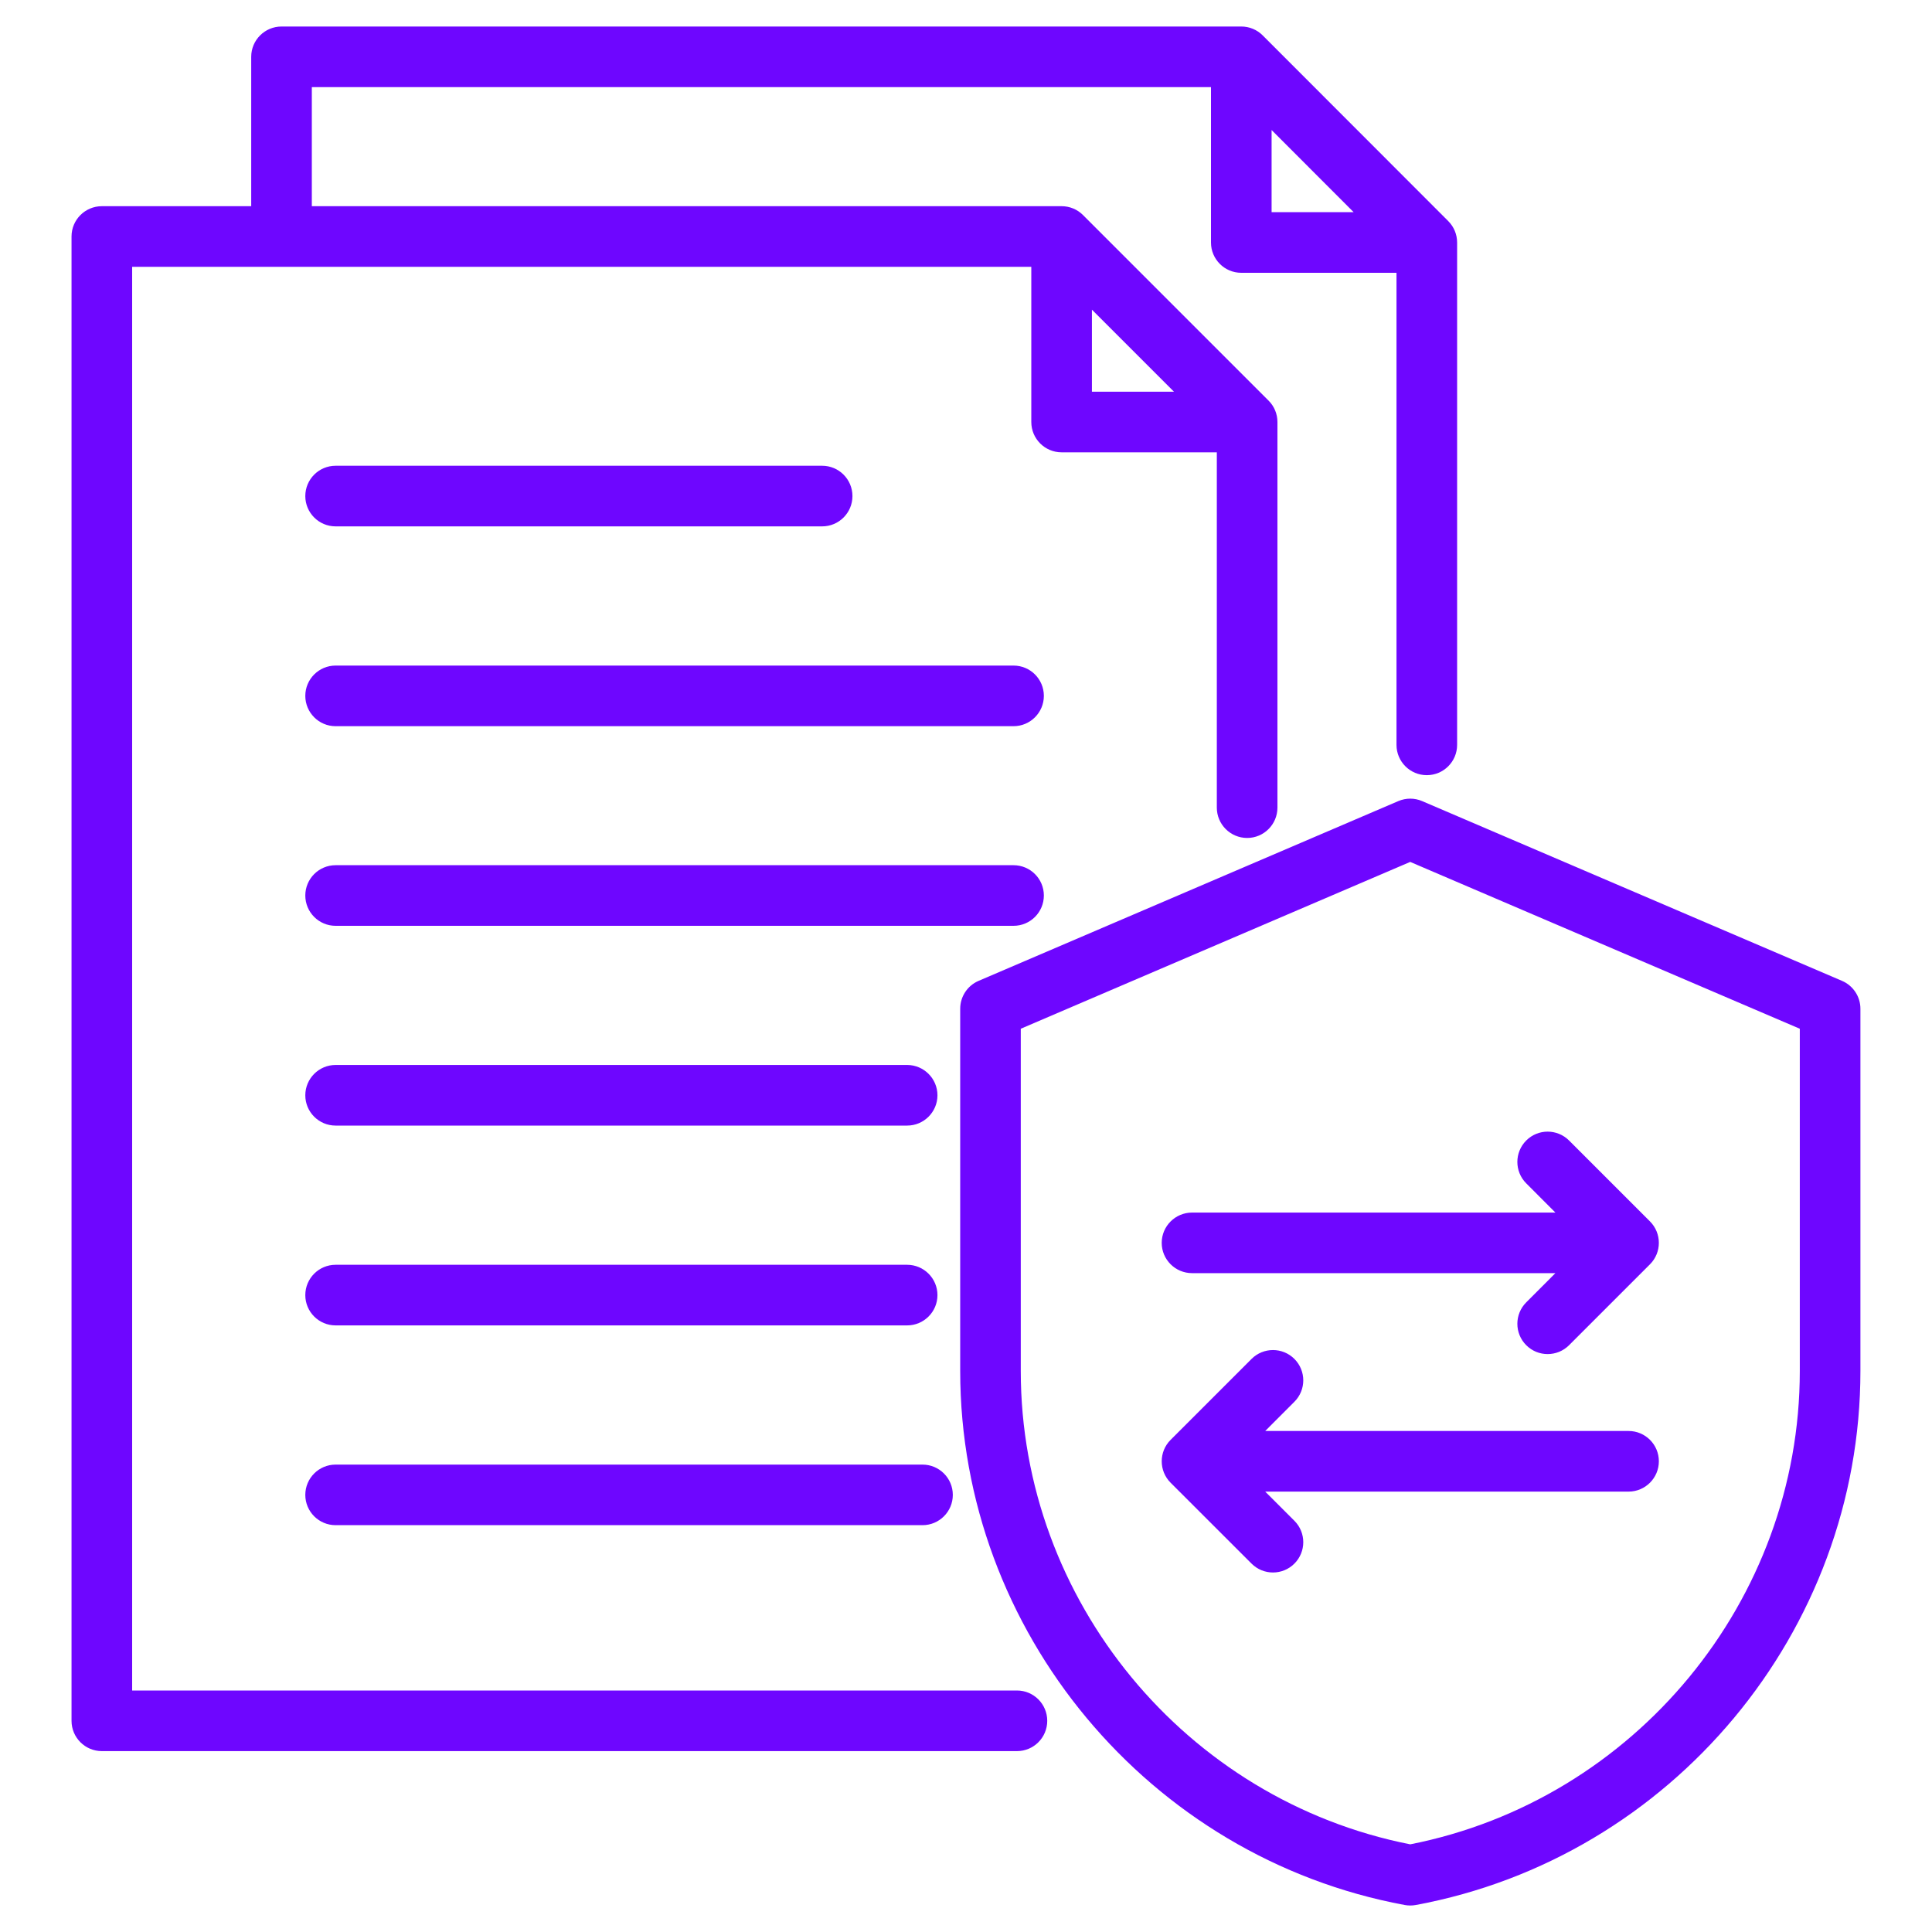 <svg width="40" height="40" viewBox="0 0 40 40" fill="none" xmlns="http://www.w3.org/2000/svg">
<path fill-rule="evenodd" clip-rule="evenodd" d="M21.352 5.524C18.04 5.524 2.736 5.524 2.736 5.524V35H21.055C21.401 35 21.682 35.281 21.682 35.628C21.682 35.974 21.401 36.255 21.055 36.255H2.109C1.762 36.255 1.481 35.974 1.481 35.628V4.896C1.481 4.55 1.762 4.269 2.109 4.269H5.201V1.177C5.201 0.83 5.482 0.549 5.829 0.549H25.699C25.866 0.549 26.026 0.615 26.143 0.733L29.984 4.577C30.102 4.695 30.168 4.854 30.168 5.021V15.422C30.168 15.768 29.887 16.049 29.54 16.049C29.194 16.049 28.913 15.768 28.913 15.422V5.648H25.699C25.353 5.648 25.072 5.367 25.072 5.021V1.804C21.759 1.804 6.456 1.804 6.456 1.804V4.269H21.98C22.146 4.269 22.306 4.335 22.423 4.453L26.264 8.294C26.382 8.411 26.448 8.571 26.448 8.737V16.721C26.448 17.067 26.167 17.349 25.821 17.349C25.474 17.349 25.193 17.067 25.193 16.721V9.365H21.98C21.633 9.365 21.352 9.084 21.352 8.737V5.524ZM24.306 8.11L22.607 6.411V8.11H24.306ZM28.026 4.393L26.327 2.692V4.393H28.026ZM6.948 15.035C6.602 15.035 6.321 14.753 6.321 14.407C6.321 14.061 6.602 13.78 6.948 13.78H20.984C21.331 13.78 21.612 14.061 21.612 14.407C21.612 14.753 21.331 15.035 20.984 15.035H6.948ZM6.948 19.168C6.602 19.168 6.321 18.887 6.321 18.54C6.321 18.194 6.602 17.913 6.948 17.913H20.984C21.331 17.913 21.612 18.194 21.612 18.54C21.612 18.887 21.331 19.168 20.984 19.168H6.948ZM6.948 23.304C6.602 23.304 6.321 23.023 6.321 22.677C6.321 22.331 6.602 22.049 6.948 22.049H18.781C19.127 22.049 19.409 22.331 19.409 22.677C19.409 23.023 19.127 23.304 18.781 23.304H6.948ZM6.948 27.441C6.602 27.441 6.321 27.16 6.321 26.814C6.321 26.467 6.602 26.186 6.948 26.186H18.781C19.127 26.186 19.409 26.467 19.409 26.814C19.409 27.16 19.127 27.441 18.781 27.441H6.948ZM6.948 31.577C6.602 31.577 6.321 31.296 6.321 30.95C6.321 30.604 6.602 30.323 6.948 30.323H19.1C19.446 30.323 19.727 30.604 19.727 30.95C19.727 31.296 19.446 31.577 19.1 31.577H6.948ZM6.948 10.898C6.602 10.898 6.321 10.617 6.321 10.271C6.321 9.924 6.602 9.643 6.948 9.643H17.022C17.368 9.643 17.649 9.924 17.649 10.271C17.649 10.617 17.368 10.898 17.022 10.898H6.948ZM29.444 16.586L38.138 20.308C38.368 20.407 38.518 20.634 38.518 20.885V28.384C38.518 33.779 34.608 38.46 29.312 39.441C29.236 39.455 29.159 39.455 29.083 39.441C23.79 38.46 19.88 33.779 19.88 28.384V20.885C19.88 20.634 20.029 20.407 20.26 20.308L28.95 16.586C29.108 16.518 29.287 16.518 29.444 16.586ZM29.197 17.845L21.134 21.299V28.384C21.134 33.139 24.552 37.268 29.197 38.185C33.845 37.268 37.263 33.139 37.263 28.384V21.299L29.197 17.845ZM32.203 26.359H24.68C24.334 26.359 24.052 26.078 24.052 25.732C24.052 25.386 24.334 25.105 24.68 25.105H32.203L31.599 24.5C31.354 24.255 31.354 23.858 31.599 23.613C31.843 23.368 32.241 23.368 32.486 23.613L34.161 25.288C34.406 25.533 34.406 25.931 34.161 26.176L32.486 27.851C32.241 28.096 31.843 28.096 31.599 27.851C31.354 27.606 31.354 27.209 31.599 26.964C31.599 26.964 31.899 26.663 32.203 26.359ZM26.195 30.882L26.799 31.486C27.044 31.731 27.044 32.128 26.799 32.373C26.554 32.618 26.157 32.618 25.912 32.373L24.236 30.698C23.991 30.453 23.991 30.055 24.236 29.811L25.912 28.135C26.157 27.89 26.554 27.89 26.799 28.135C27.044 28.38 27.044 28.777 26.799 29.022C26.799 29.022 26.499 29.323 26.195 29.627H33.718C34.064 29.627 34.345 29.908 34.345 30.254C34.345 30.6 34.064 30.882 33.718 30.882H26.195Z" fill="#6E06FF"/>
</svg>
